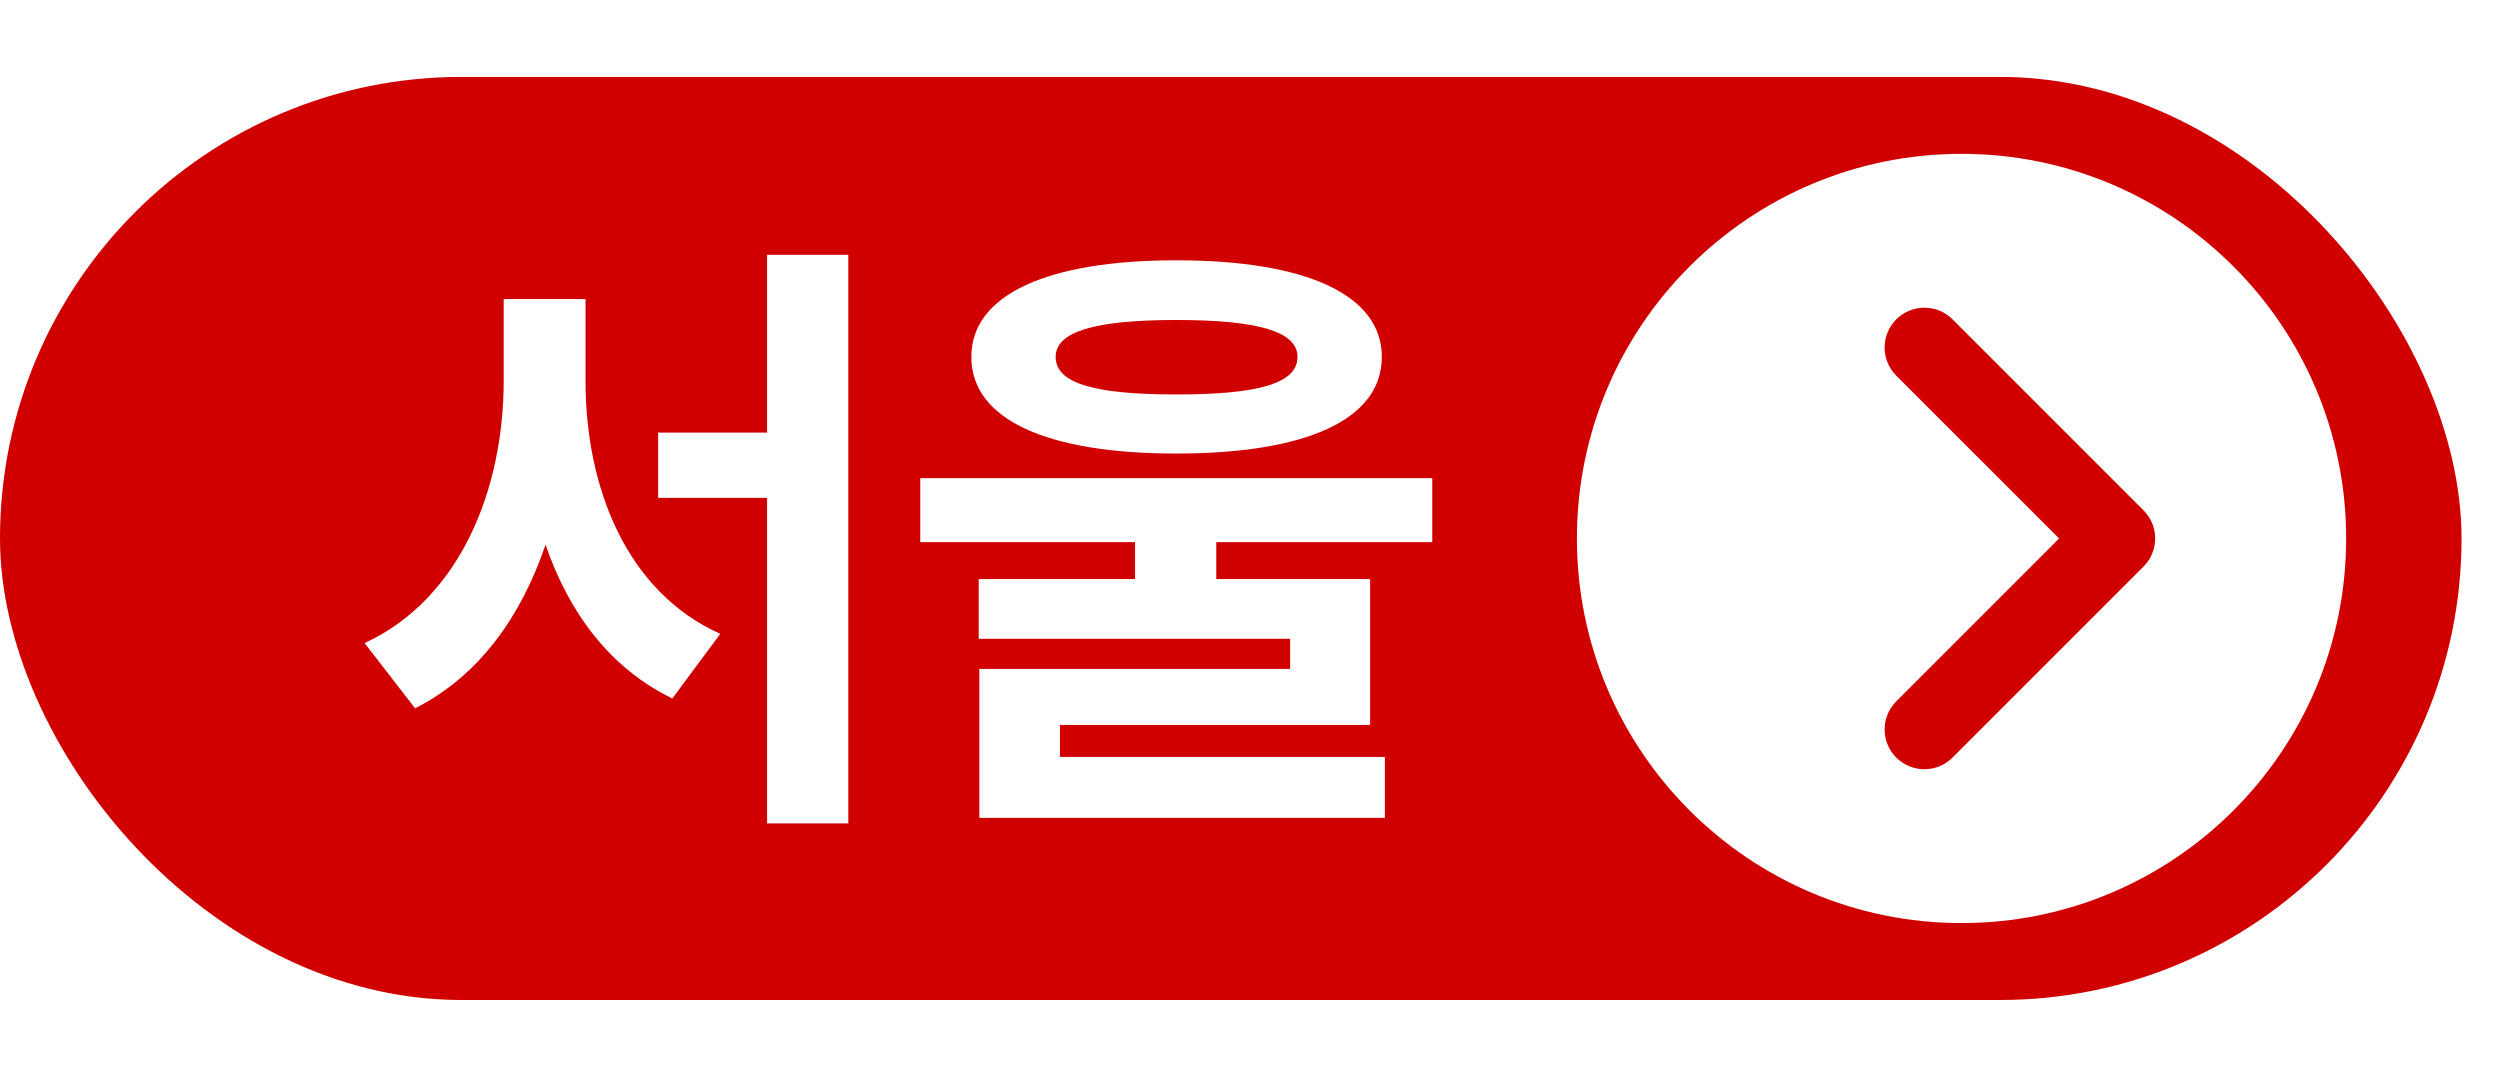 <svg width="65" height="28" viewBox="0 0 65 28" fill="none" xmlns="http://www.w3.org/2000/svg">
<rect y="2" width="64" height="24" rx="12" fill="#D10000"/>
<g filter="url(#filter0_d_414_88)">
<path d="M62 14C62 19.523 57.523 24 52 24C46.477 24 42 19.523 42 14C42 8.477 46.477 4 52 4C57.523 4 62 8.477 62 14Z" fill="white"/>
</g>
<path d="M53.537 14L49.303 9.766C48.899 9.362 48.899 8.707 49.303 8.303C49.707 7.899 50.362 7.899 50.766 8.303L55.731 13.268C56.136 13.672 56.136 14.328 55.731 14.732L50.766 19.697C50.362 20.101 49.707 20.101 49.303 19.697C48.899 19.293 48.899 18.638 49.303 18.234L53.537 14Z" fill="#D10000"/>
<path d="M15.224 7.776H13.096V9.904C13.096 12.704 11.976 15.568 9.48 16.72L10.792 18.416C12.44 17.584 13.544 16.048 14.184 14.16C14.792 15.936 15.864 17.376 17.48 18.16L18.728 16.48C16.296 15.392 15.224 12.688 15.224 9.904V7.776ZM19.944 6.624V11.248H17.112V12.944H19.944V21.408H22.056V6.624H19.944ZM30.583 8.32C32.727 8.32 33.735 8.624 33.735 9.28C33.735 9.968 32.727 10.256 30.583 10.256C28.455 10.256 27.447 9.968 27.447 9.28C27.447 8.624 28.455 8.32 30.583 8.32ZM30.583 11.792C33.959 11.792 35.927 10.912 35.927 9.28C35.927 7.664 33.959 6.768 30.583 6.768C27.223 6.768 25.255 7.664 25.255 9.28C25.255 10.912 27.223 11.792 30.583 11.792ZM37.239 14.096V12.432H23.927V14.096H29.511V15.056H25.447V16.608H33.543V17.392H25.463V21.264H36.007V19.68H27.559V18.848H35.623V15.056H31.623V14.096H37.239Z" fill="white"/>
<defs>
<filter id="filter0_d_414_88" x="37" y="1.52588e-05" width="28" height="28" filterUnits="userSpaceOnUse" color-interpolation-filters="sRGB">
<feFlood flood-opacity="0" result="BackgroundImageFix"/>
<feColorMatrix in="SourceAlpha" type="matrix" values="0 0 0 0 0 0 0 0 0 0 0 0 0 0 0 0 0 0 127 0" result="hardAlpha"/>
<feOffset dx="-1"/>
<feGaussianBlur stdDeviation="2"/>
<feComposite in2="hardAlpha" operator="out"/>
<feColorMatrix type="matrix" values="0 0 0 0 0.071 0 0 0 0 0.071 0 0 0 0 0.071 0 0 0 0.1 0"/>
<feBlend mode="normal" in2="BackgroundImageFix" result="effect1_dropShadow_414_88"/>
<feBlend mode="normal" in="SourceGraphic" in2="effect1_dropShadow_414_88" result="shape"/>
</filter>
</defs>
</svg>
